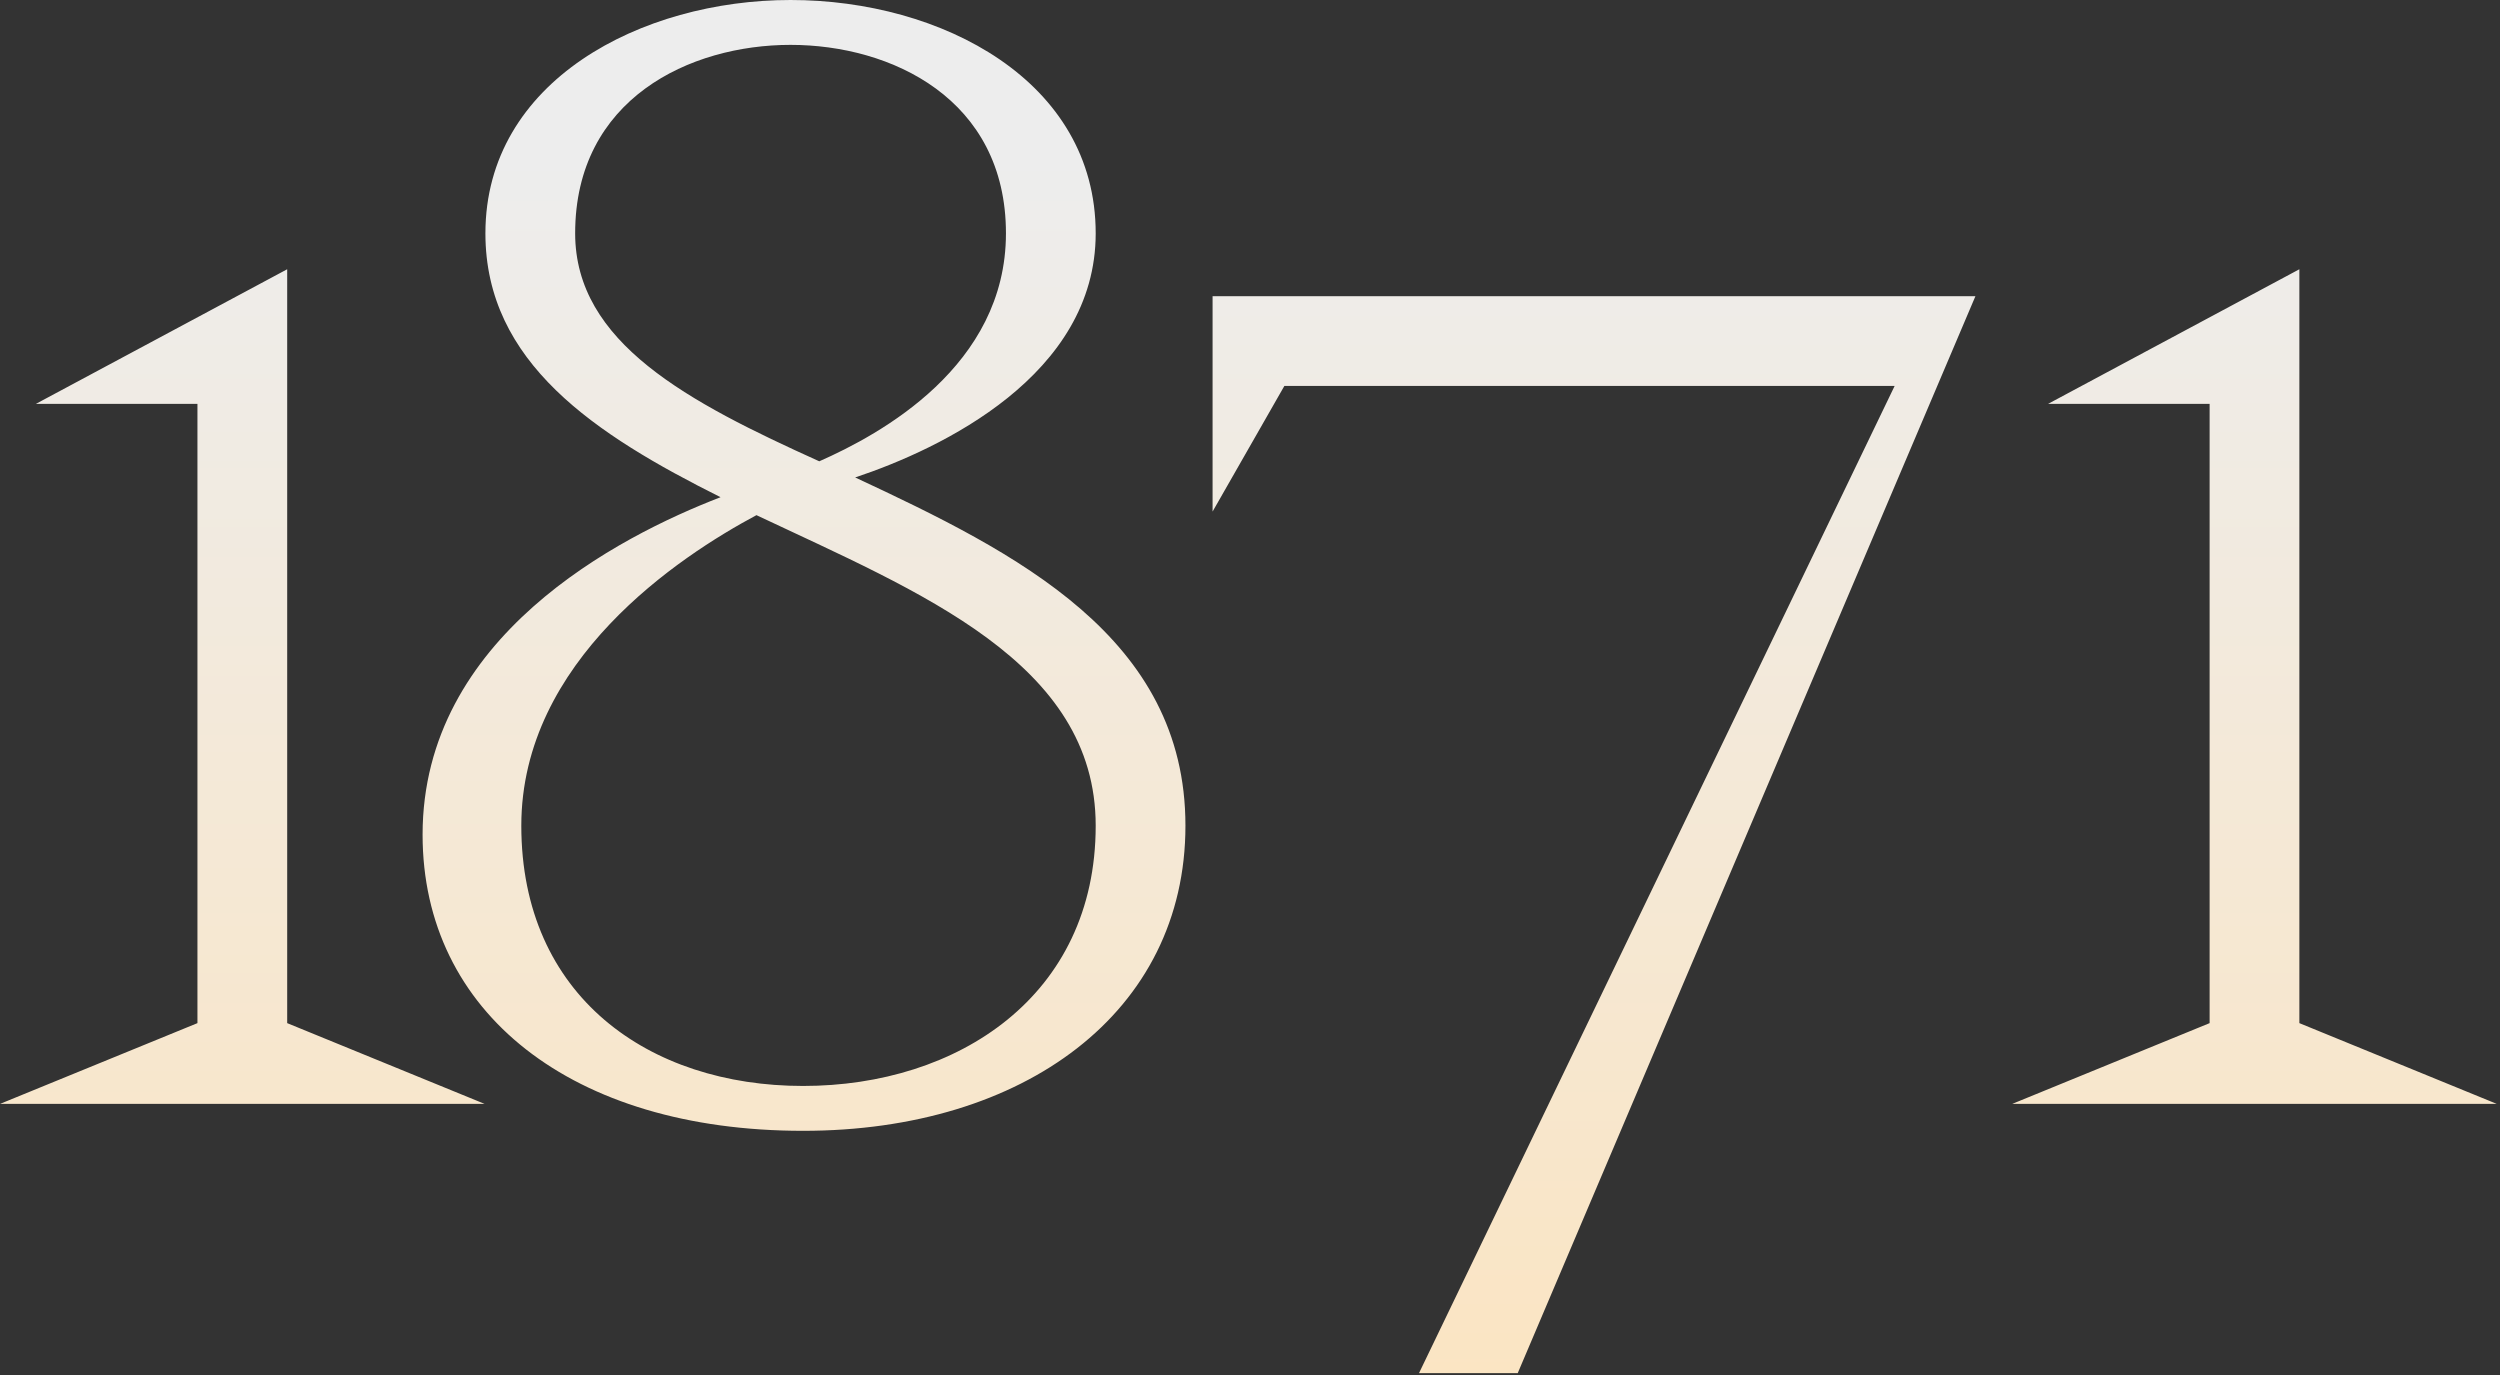 <?xml version="1.0" encoding="UTF-8"?> <svg xmlns="http://www.w3.org/2000/svg" width="649" height="357" viewBox="0 0 649 357" fill="none"><rect x="0" y="0" width="649" height="357" fill="#333333" stroke="none"/><path d="M51.257 104.844H9.319L74.555 69.896V265.604L125.812 286.572H9.36527e-07L51.257 265.604V104.844ZM284.443 60.576C284.443 97.388 244.369 116.493 222.002 123.948C263.94 143.519 307.741 165.42 307.741 214.347C307.741 262.808 265.804 293.562 208.489 293.562C148.379 293.562 109.703 262.808 109.703 216.677C109.703 165.42 160.494 139.325 187.055 129.074C154.437 112.765 126.012 94.126 126.012 60.576C126.012 20.969 166.552 3.47712e-05 205.228 3.47712e-05C244.369 3.47712e-05 284.443 20.969 284.443 60.576ZM284.443 214.347C284.443 171.943 238.777 153.77 196.374 133.734C176.337 144.451 135.332 171.477 135.332 214.347C135.332 258.614 168.416 281.913 208.489 281.913C248.563 281.913 284.443 258.614 284.443 214.347ZM149.311 60.576C149.311 89.001 178.667 104.378 212.683 119.755C228.526 112.765 261.144 95.058 261.144 60.576C261.144 25.628 231.322 11.649 205.228 11.649C179.133 11.649 149.311 25.628 149.311 60.576ZM314.785 132.802V76.885H512.823L394 356.468H368.372L491.854 100.184H333.424L314.785 132.802ZM573.618 104.844H531.68L596.916 69.896V265.604L648.173 286.572H522.361L573.618 265.604V104.844Z" fill="url(#paint0_linear_14_1284)"></path><defs><linearGradient id="paint0_linear_14_1284" x1="323.351" y1="40.577" x2="323.351" y2="387.458" gradientUnits="userSpaceOnUse"><stop stop-color="#EDEDED"></stop><stop offset="1" stop-color="#FCE4BF"></stop></linearGradient></defs></svg> 